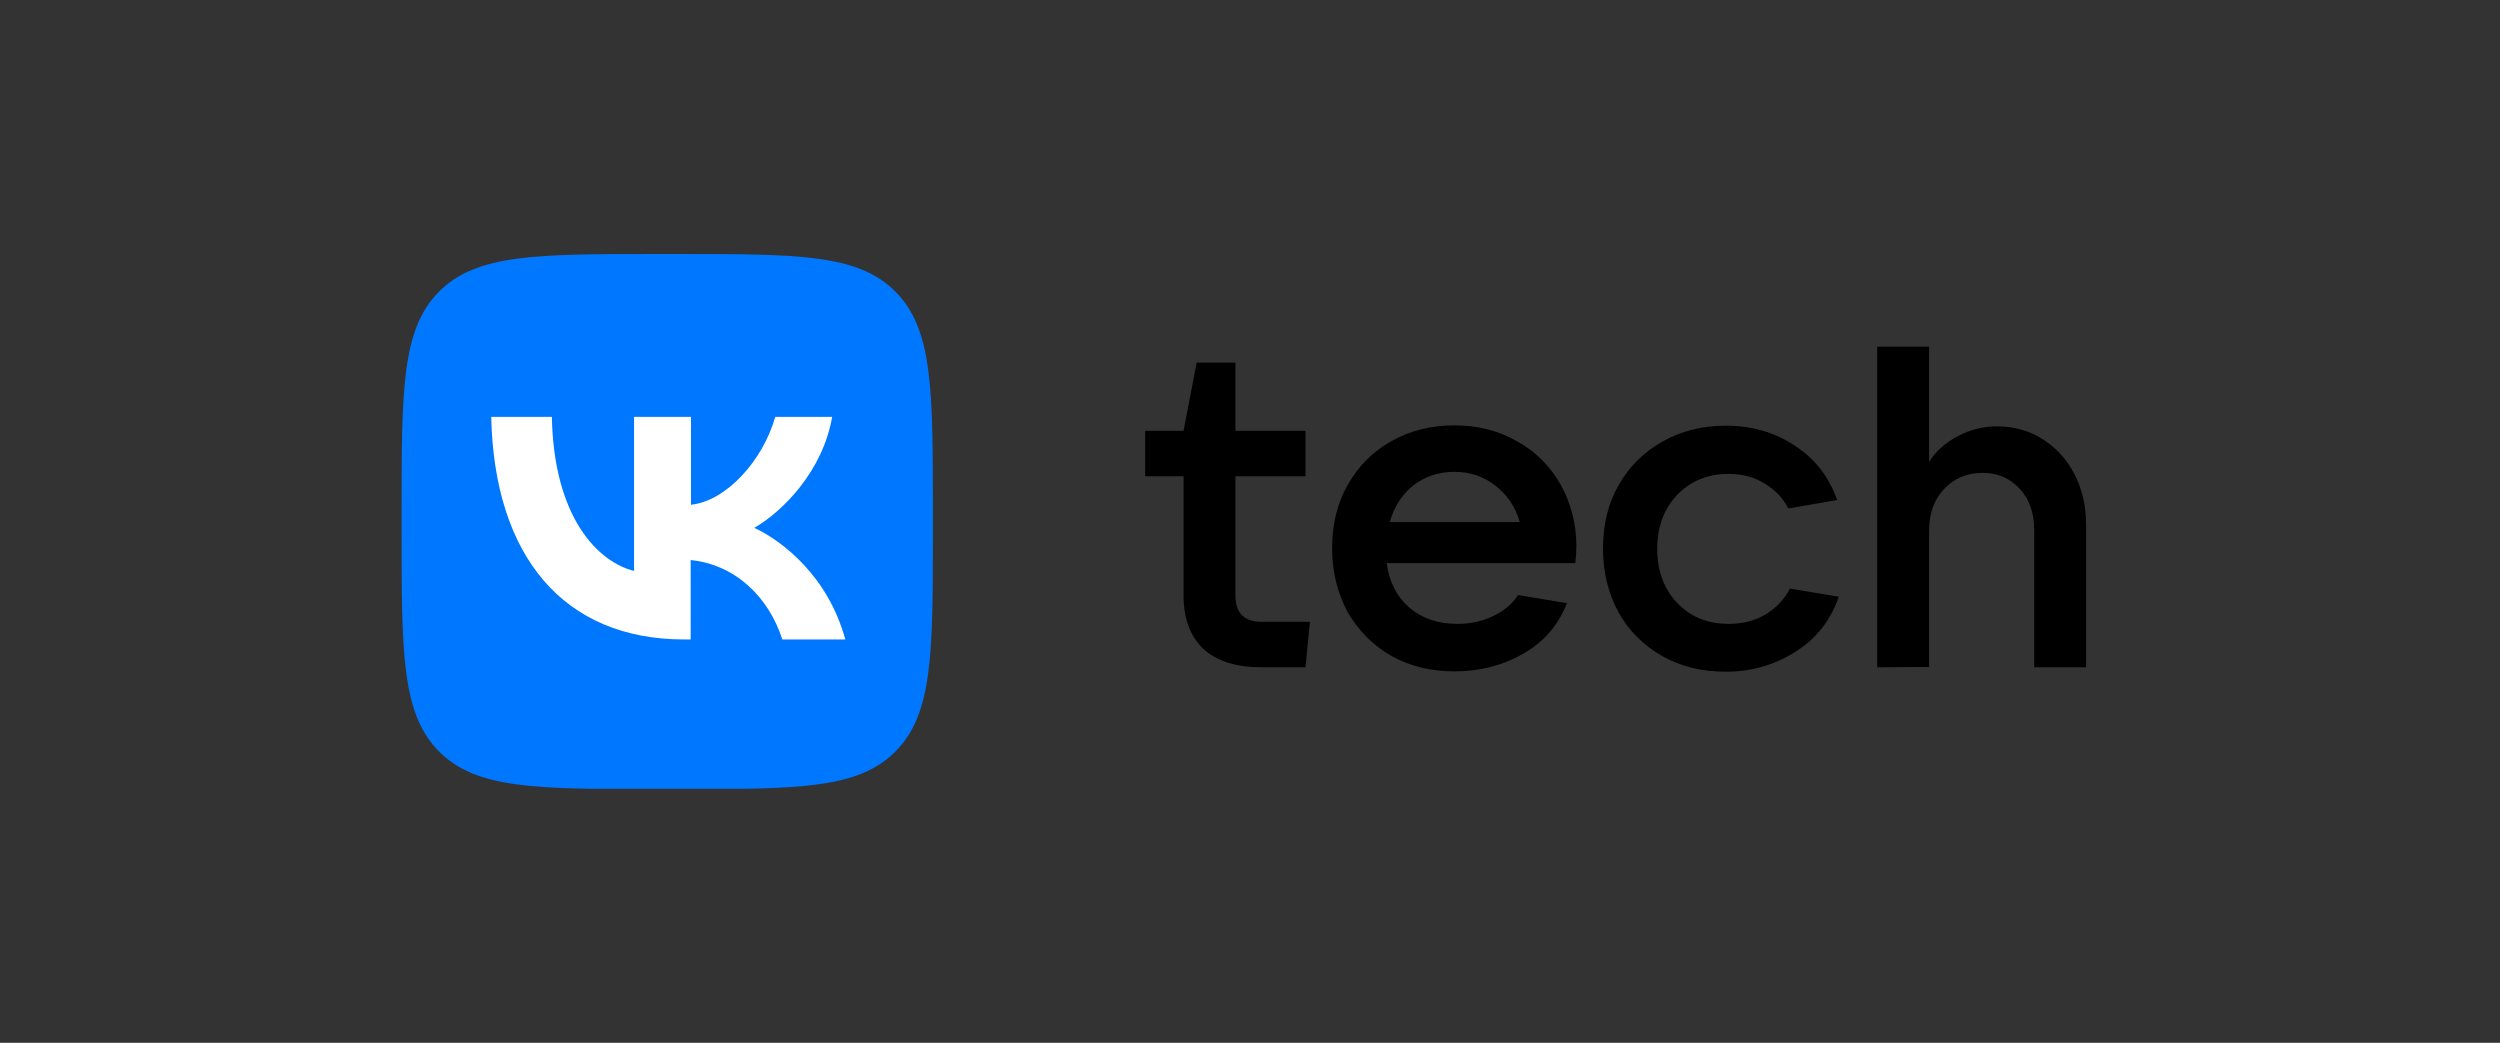 <svg width="187" height="78" viewBox="0 0 187 78" fill="none" xmlns="http://www.w3.org/2000/svg">
<rect x="0" y="0" width="187" height="78" fill="#333333" stroke="none"/>
<g clip-path="url(#clip0_232_16)">
<path d="M30.04 38.213C30.04 29.152 30.04 24.634 32.837 21.817C35.634 19 40.12 19 49.116 19H50.704C59.7 19 64.186 19 66.983 21.817C69.78 24.634 69.78 29.152 69.78 38.213V39.812C69.78 48.873 69.78 53.391 66.983 56.208C64.186 59.025 59.7 59.025 50.704 59.025H49.116C40.12 59.025 35.634 59.025 32.837 56.208C30.04 53.391 30.04 48.848 30.04 39.812V38.213Z" fill="#0077FF"/>
<path d="M51.183 47.832C42.136 47.832 36.97 41.589 36.743 31.183H41.279C41.43 38.797 44.782 42.046 47.428 42.706V31.183H51.687V37.756C54.308 37.477 57.054 34.482 57.987 31.183H62.246C61.54 35.243 58.566 38.239 56.424 39.482C58.541 40.472 61.943 43.111 63.228 47.832H58.516C57.508 44.66 54.988 42.223 51.662 41.893V47.832H51.183Z" fill="white"/>
<path d="M97.98 46.513L97.652 49.913H94.376C92.461 49.913 91.024 49.457 90.016 48.543C89.034 47.604 88.529 46.284 88.529 44.533V35.624H85.657V32.223H88.529L89.512 27.122H92.41V32.223H97.652V35.624H92.41V44.533C92.41 45.853 93.066 46.513 94.376 46.513H97.98ZM117.913 40.853C117.913 41.182 117.888 41.614 117.837 42.122H103.725C103.902 43.492 104.456 44.609 105.414 45.447C106.371 46.259 107.556 46.665 109.017 46.665C110 46.665 110.907 46.462 111.688 46.081C112.495 45.7 113.125 45.167 113.553 44.507L117.207 45.117C116.577 46.741 115.494 48.01 113.931 48.898C112.394 49.787 110.68 50.218 108.79 50.218C107.026 50.218 105.464 49.837 104.053 49.05C102.692 48.264 101.608 47.172 100.802 45.776C100.046 44.38 99.643 42.782 99.643 41.005C99.643 39.228 100.021 37.655 100.802 36.284C101.583 34.888 102.667 33.797 104.053 33.01C105.439 32.223 107.026 31.817 108.79 31.817C110.554 31.817 112.117 32.223 113.478 33.01C114.864 33.771 115.947 34.863 116.728 36.233C117.51 37.655 117.913 39.177 117.913 40.853ZM108.79 35.294C107.631 35.294 106.598 35.624 105.716 36.309C104.859 36.995 104.28 37.908 103.952 39.05H113.679C113.352 37.908 112.747 37.02 111.865 36.335C111.008 35.65 109.975 35.294 108.79 35.294ZM129.076 50.243C127.312 50.243 125.75 49.863 124.339 49.076C122.953 48.289 121.844 47.198 121.063 45.802C120.307 44.406 119.904 42.807 119.904 41.03C119.904 39.254 120.282 37.68 121.063 36.309C121.844 34.913 122.953 33.822 124.339 33.035C125.725 32.248 127.312 31.842 129.076 31.842C131.017 31.842 132.73 32.325 134.217 33.315C135.729 34.279 136.788 35.624 137.418 37.401L133.764 38.035C133.386 37.274 132.781 36.639 131.974 36.157C131.193 35.675 130.286 35.447 129.303 35.447C127.741 35.447 126.456 35.98 125.448 37.02C124.465 38.061 123.961 39.406 123.961 41.056C123.961 42.705 124.465 44.05 125.448 45.091C126.43 46.132 127.716 46.665 129.303 46.665C130.336 46.665 131.269 46.436 132.075 45.954C132.882 45.447 133.486 44.812 133.89 44.025L137.544 44.634C136.914 46.436 135.83 47.807 134.268 48.771C132.705 49.761 130.966 50.243 129.076 50.243ZM140.416 49.913V25.929H144.297V34.533C144.852 33.695 145.582 33.061 146.49 32.604C147.397 32.122 148.354 31.893 149.362 31.893C150.622 31.893 151.756 32.198 152.764 32.832C153.772 33.467 154.579 34.33 155.158 35.447C155.738 36.563 156.04 37.807 156.04 39.228V49.913H152.16V39.66C152.16 38.391 151.807 37.35 151.076 36.563C150.345 35.776 149.438 35.37 148.304 35.37C147.145 35.37 146.162 35.776 145.406 36.589C144.675 37.375 144.297 38.391 144.297 39.66V49.888L140.416 49.913Z" fill="black"/>
</g>
<defs>
<clipPath id="clip0_232_16">
<rect width="126" height="40" fill="white" transform="translate(30.04 19)"/>
</clipPath>
</defs>
</svg>
